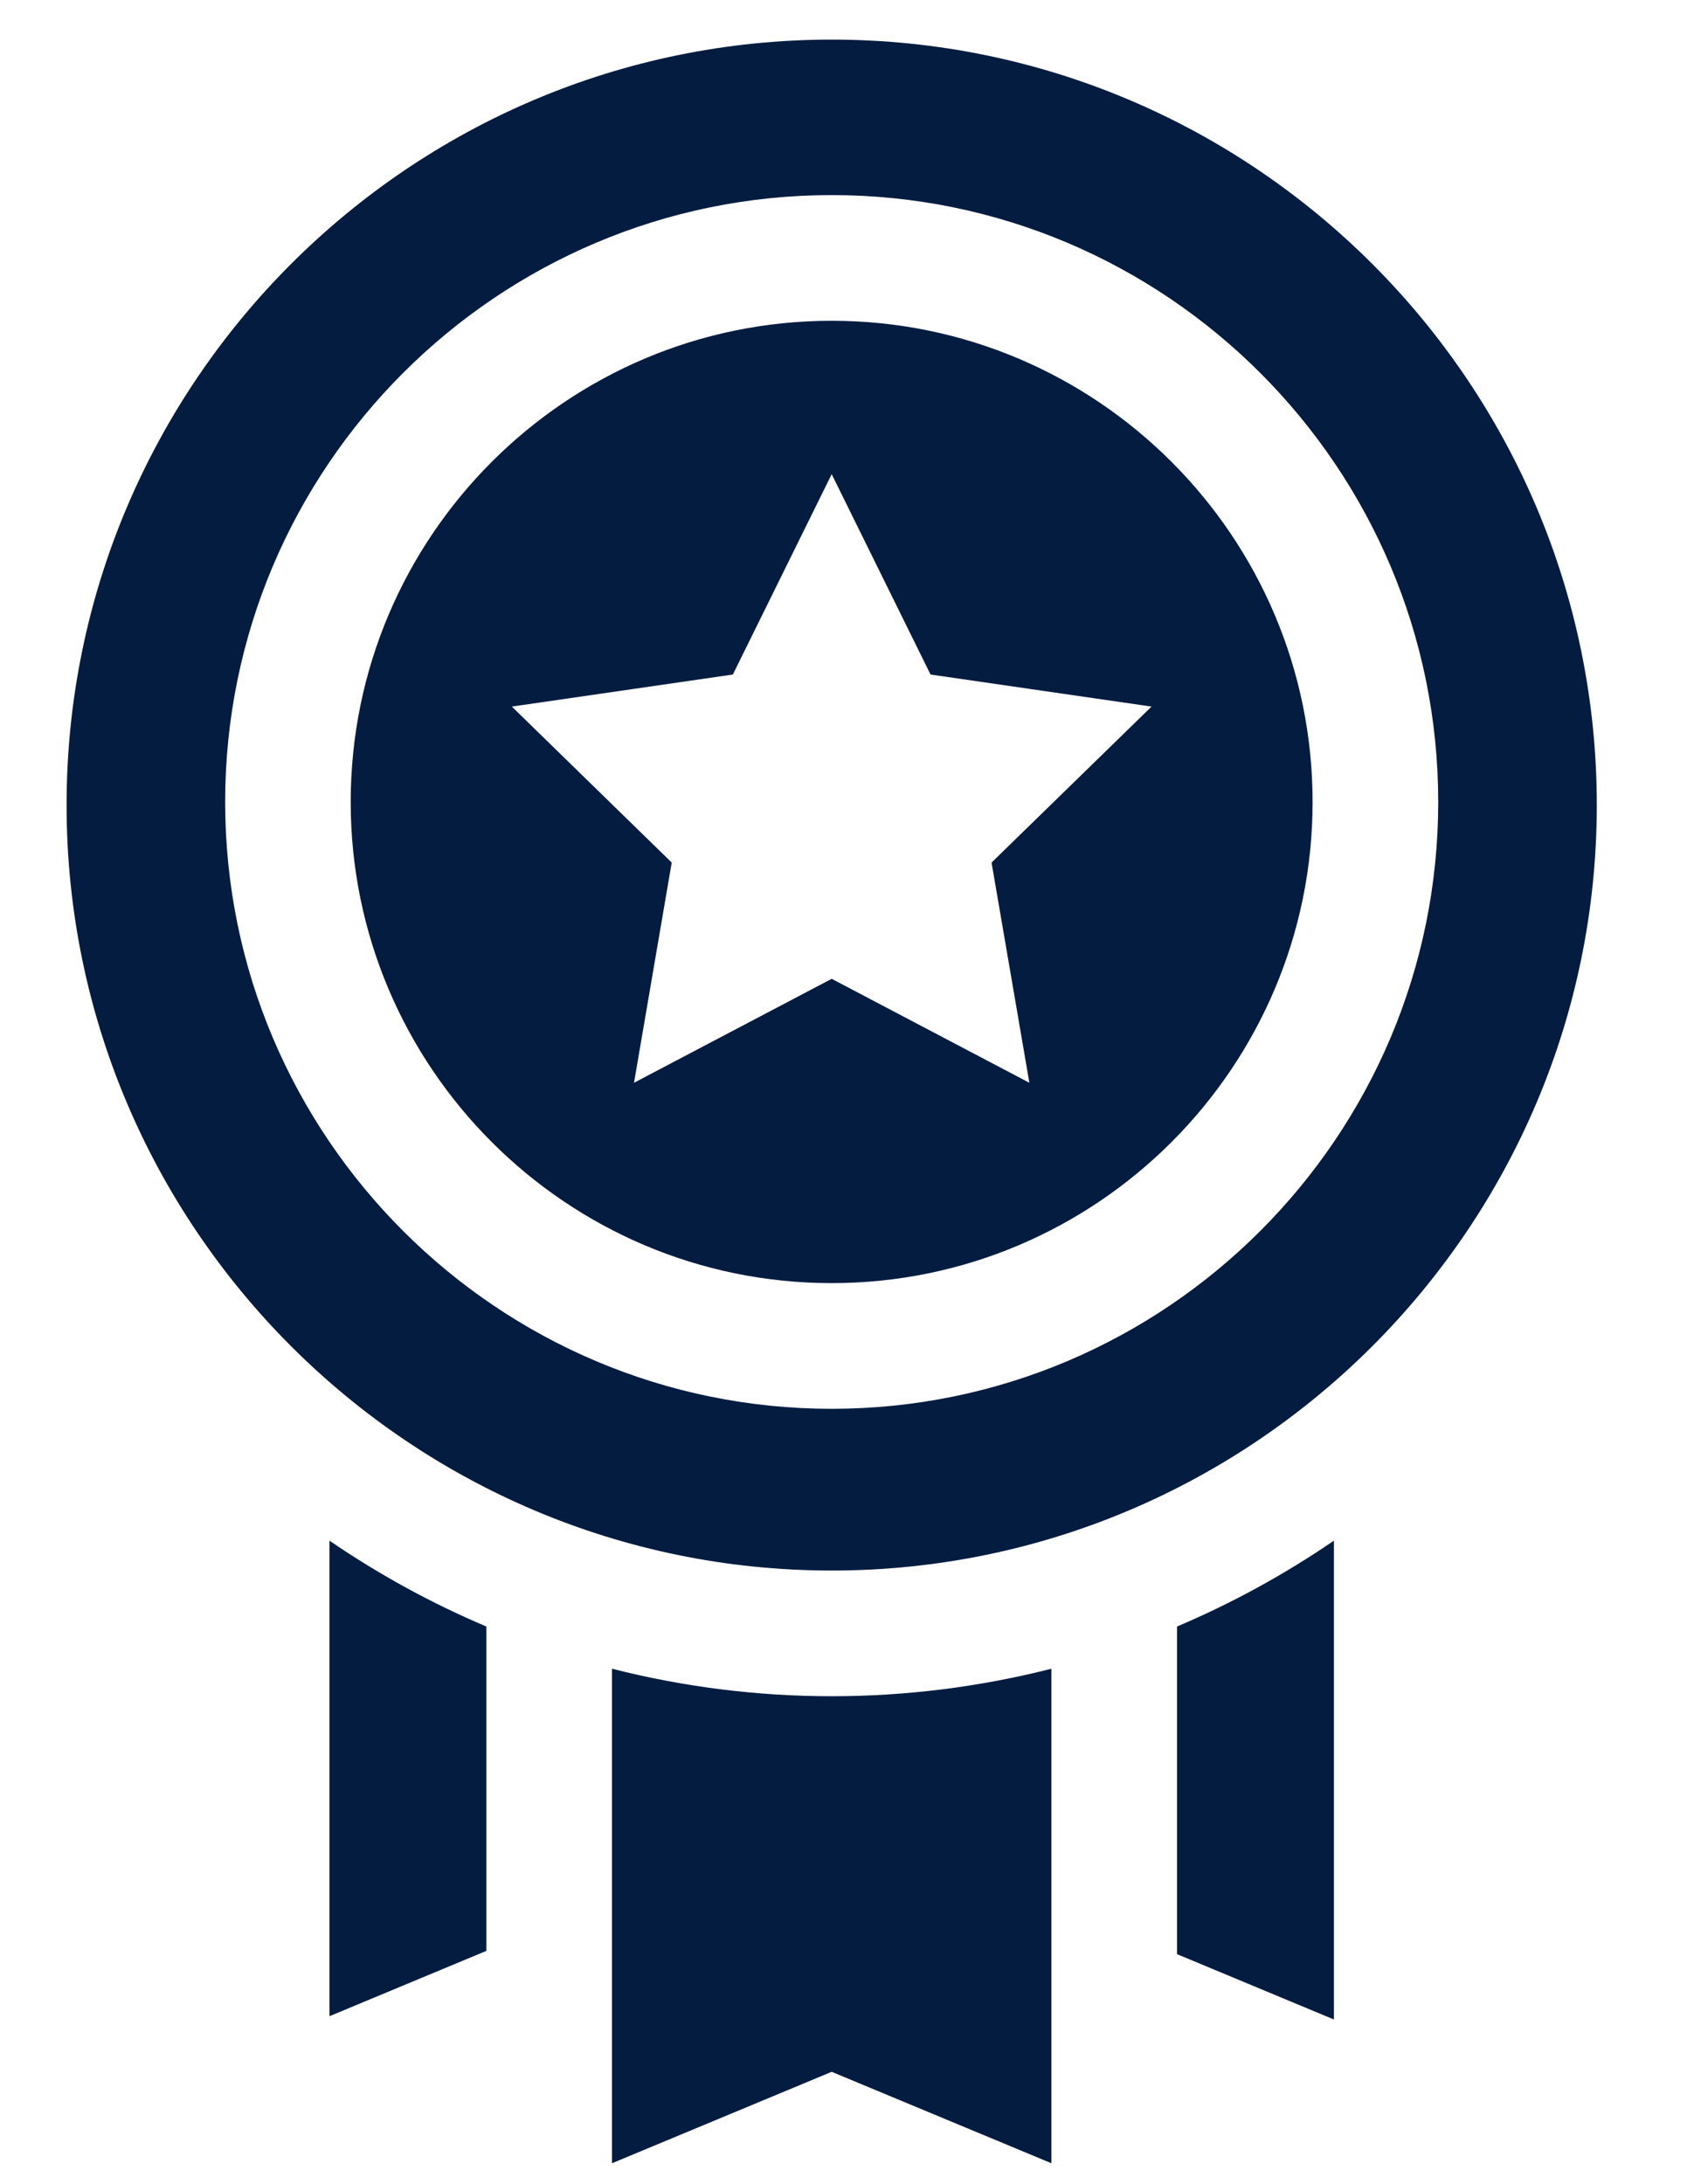 <svg width="17" height="22" viewBox="0 0 17 22" fill="none" xmlns="http://www.w3.org/2000/svg">
<path d="M11.861 16.383V19.683L13.442 20.341V15.518C12.945 15.858 12.415 16.148 11.861 16.383ZM3.32 15.518V20.308L4.901 19.65V16.383C4.346 16.148 3.817 15.858 3.32 15.518ZM8.381 17.085C7.634 17.085 6.89 16.992 6.167 16.808V21.789L8.381 20.868L10.595 21.789V16.808C9.871 16.992 9.128 17.085 8.381 17.085ZM8.381 0.399C4.13 0.399 0.671 3.858 0.671 8.109C0.671 12.36 4.13 15.819 8.381 15.819C12.632 15.819 16.091 12.36 16.091 8.109C16.091 3.858 12.632 0.399 8.381 0.399ZM8.381 14.19C5.011 14.19 2.269 11.448 2.269 8.078C2.269 4.707 5.011 1.965 8.381 1.965C11.751 1.965 14.493 4.707 14.493 8.078C14.493 11.448 11.751 14.19 8.381 14.19ZM8.381 3.231C5.708 3.231 3.534 5.405 3.534 8.078C3.534 10.75 5.708 12.924 8.381 12.924C11.053 12.924 13.227 10.75 13.227 8.078C13.227 5.405 11.053 3.231 8.381 3.231ZM10.373 10.906L8.381 9.859L6.389 10.906L6.769 8.688L5.158 7.117L7.385 6.794L8.381 4.776L9.377 6.794L11.604 7.117L9.992 8.688L10.373 10.906Z" fill="#041C3F"/>
</svg>
